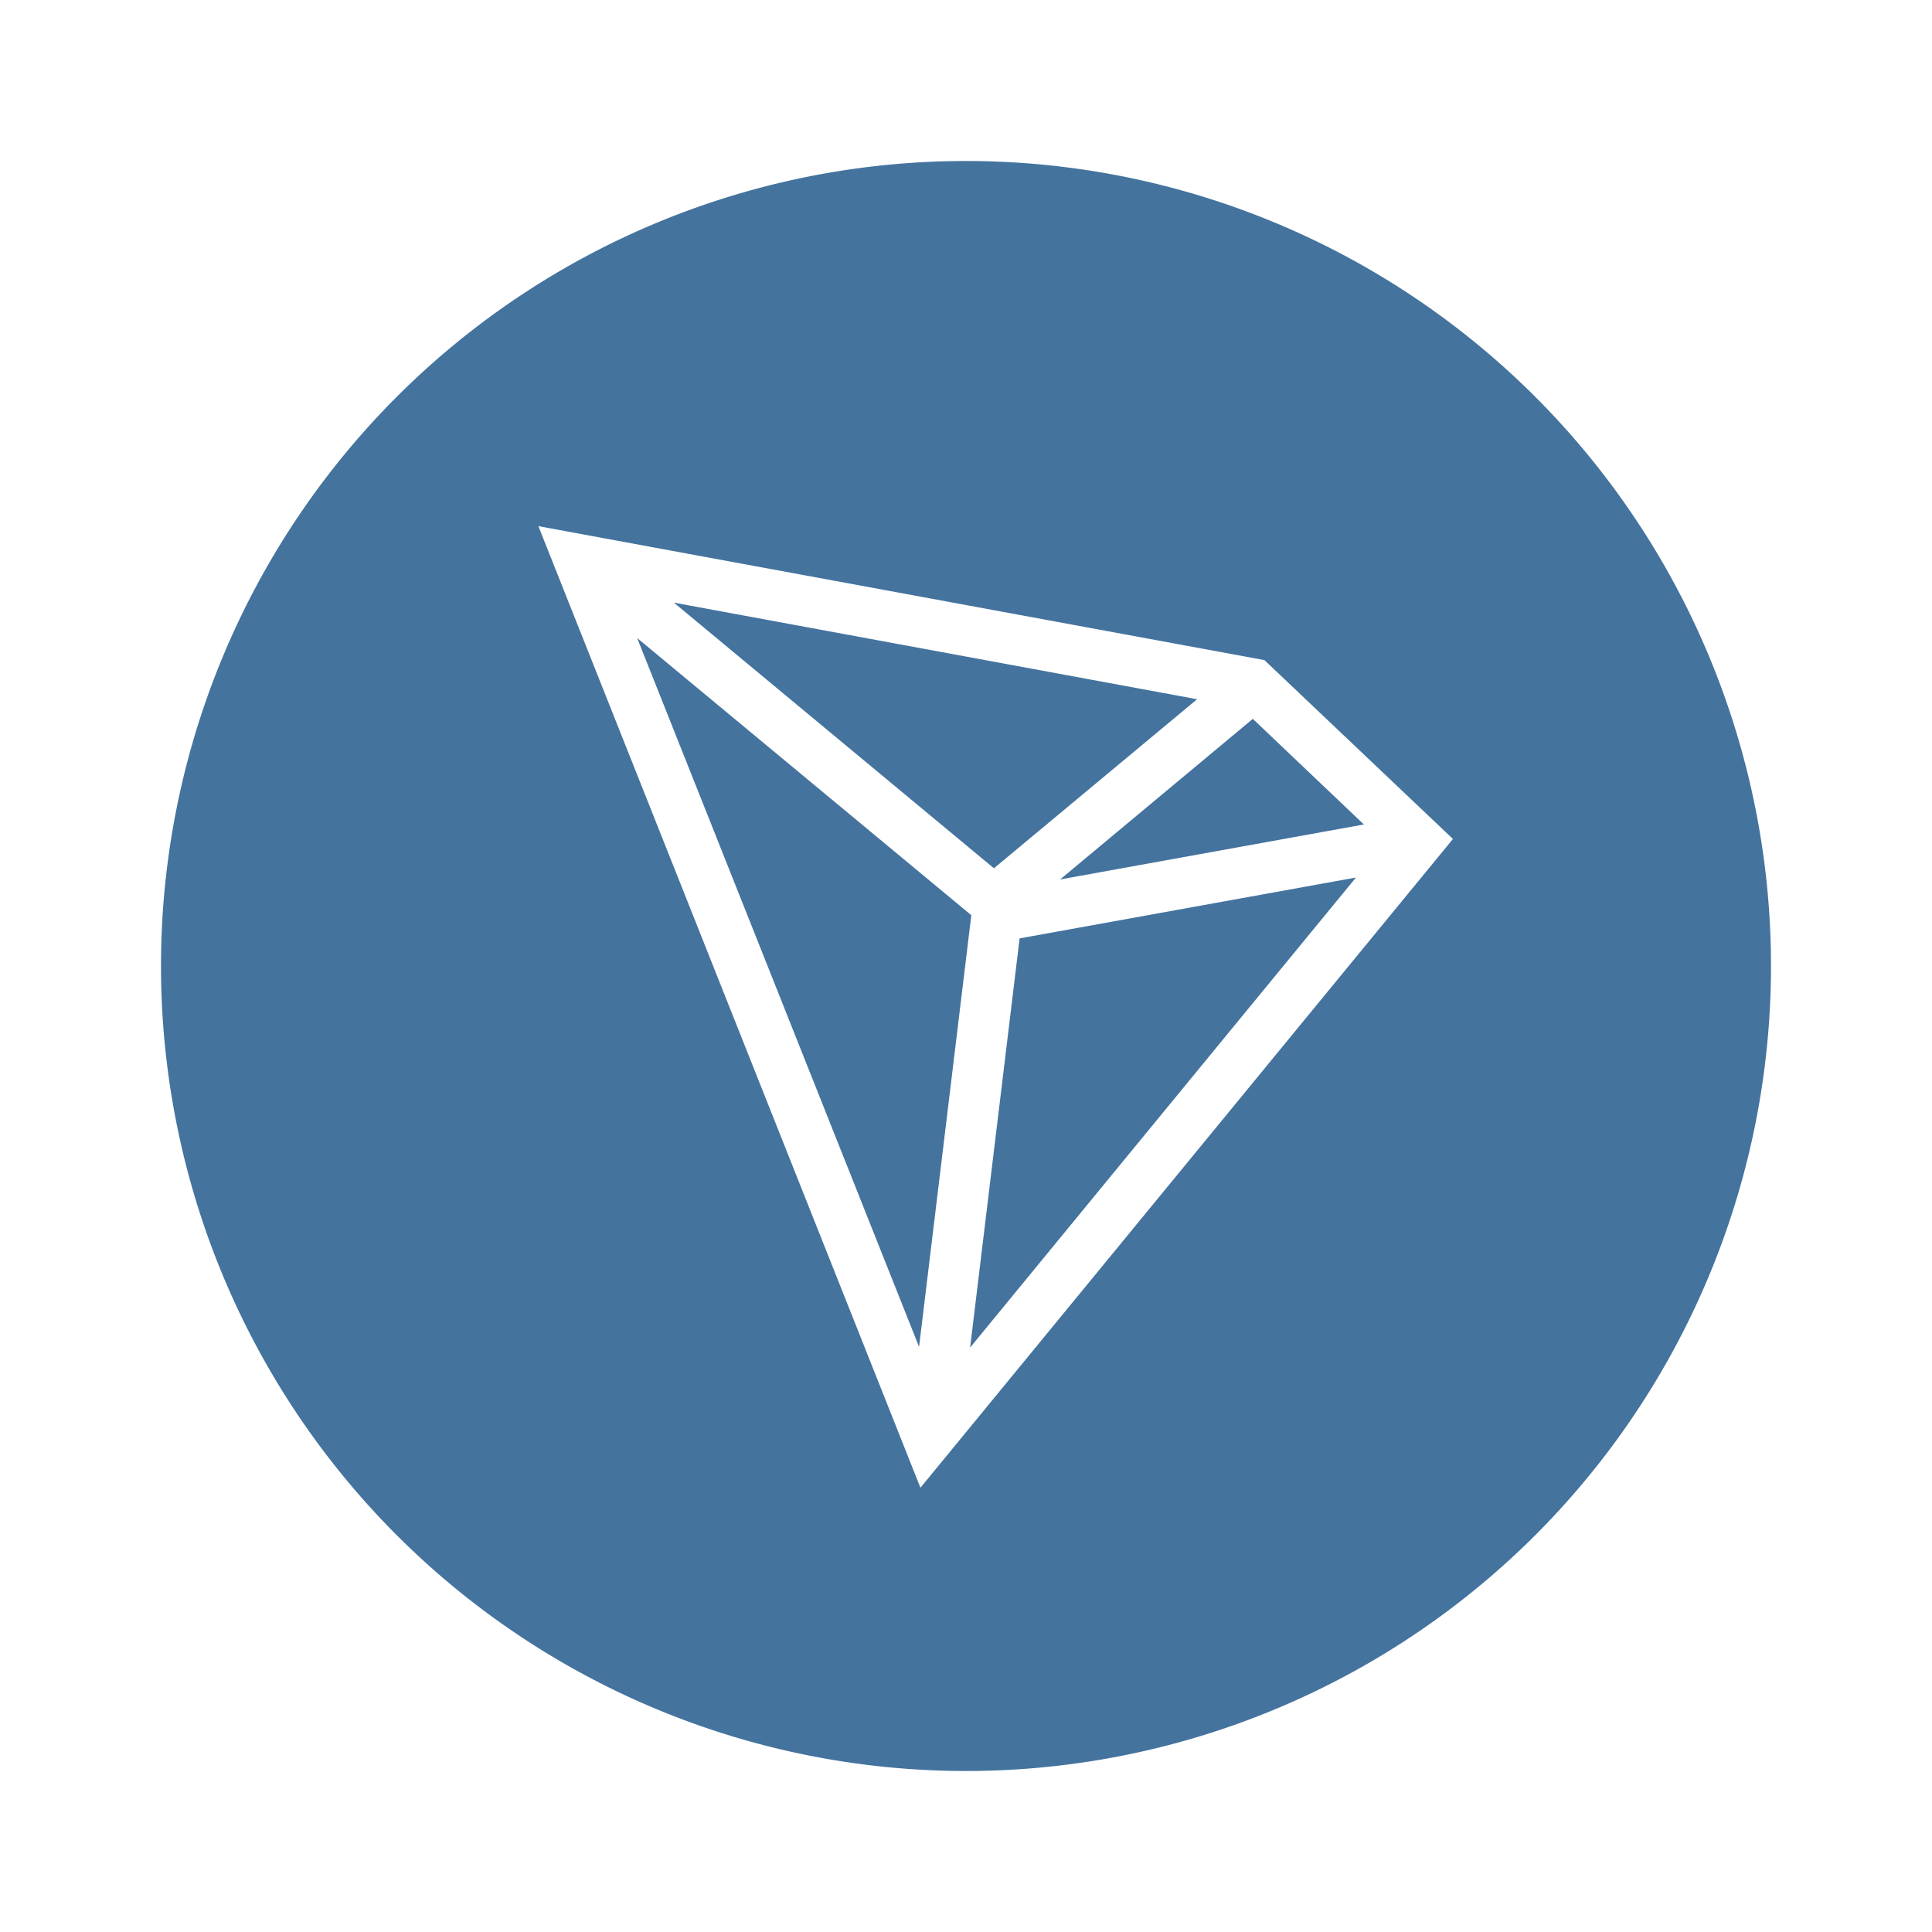 <?xml version="1.0" encoding="UTF-8"?>
<svg width="24px" fill="#44739e" height="24px" viewBox="0 0 24 24" version="1.1" xmlns="http://www.w3.org/2000/svg" xmlns:xlink="http://www.w3.org/1999/xlink">
            <path d="M 12,2 A 10,10 0 1 1 2,12 10,10 0 0 1 12,2 Z M 6.688,6.536 11.434,18.481 18.049,10.422 15.707,8.2 Z m 10.157,4.364 -4.794,5.84 0.615,-5.083 4.179,-0.756 z M 7.92,7.93 l 4.146,3.439 -0.649,5.362 -3.5,-8.8 z m 7.643,1 1.38,1.312 -3.774,0.683 z m -7.192,-1.444 6.5,1.2 -2.524,2.1 z"/>

</svg>